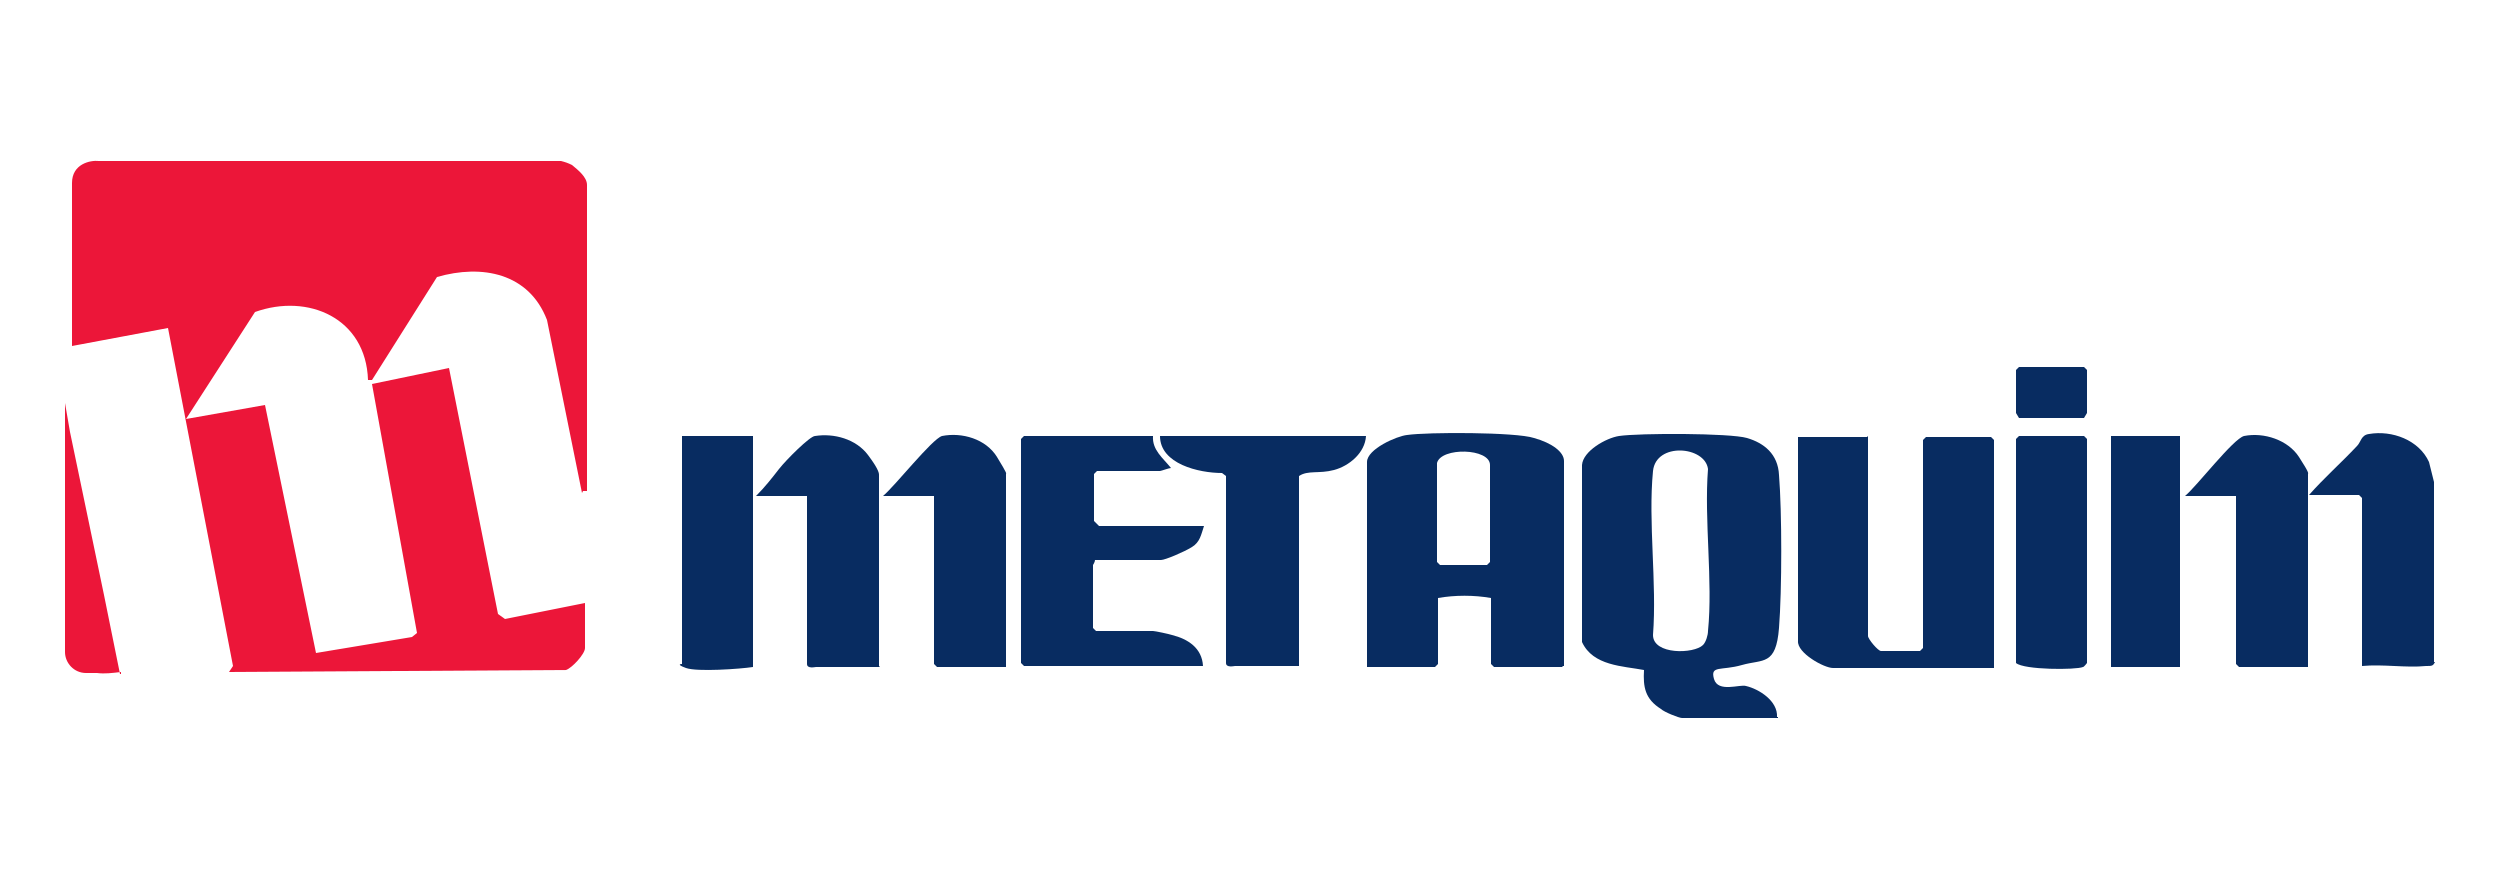 <svg xmlns="http://www.w3.org/2000/svg" viewBox="0 0 250 88"><defs><style>      .cls-1 {        fill: #082c61;      }      .cls-2 {        fill: #ec1639;      }    </style></defs><g><g id="Capa_1"><g><path class="cls-1" d="M243.5,66.2c-.2.4-.3.4-.9.4-2,.2-4.3-.2-6.4,0v-16.8l-.3-.3h-5c1.5-1.7,3.2-3.2,4.8-4.9.4-.4.4-1.1,1.2-1.2,2.3-.4,5,.6,6,2.8l.5,2v17.8h0v.2Z"></path><path class="cls-2" d="M12.1,67.2c-.9.1-1.6.2-2.4.1h-1.1c-1.2,0-2.1-1-2.1-2.1v-24.9l.5,2.9,3.4,16.3,1.6,7.9h.1Z"></path><path class="cls-2" d="M58.2,49.3l-3.5-17.3c-1.8-4.7-6.5-5.6-11-4.3l-6.5,10.3h-.4c-.2-6.2-6-8.7-11.3-6.8l-6.9,10.7,7.9-1.4,5.1,24.8,9.6-1.6.5-.4-4.5-24.9,7.7-1.6,4.9,24.6.7.5,8-1.6v4.5c0,.6-1.3,2-1.9,2.2l-33.7.2.4-.6-6.5-33.8-9.6,1.8v-16.3c0-1.9,1.8-2.3,2.7-2.2h46.2c.4.1.7.2,1.1.4.6.5,1.5,1.2,1.5,2v30.6h-.4Z"></path><path class="cls-1" d="M177.8,71.8h-9.6c-.3,0-1.8-.6-2.1-.9-1.6-1-1.8-2.2-1.7-3.9-2.1-.4-5.1-.4-6.2-2.8v-17.7c.1-1.4,2.4-2.7,3.7-2.9,2-.3,11.1-.3,12.8.2s3.1,1.6,3.2,3.7c.3,3.7.3,11.5,0,15.3-.3,3.8-1.6,3.1-3.7,3.7s-3.2,0-2.8,1.4,2.6.5,3.2.7c1.3.3,3.2,1.5,3.1,3.1h.1ZM170.3,64.5c.3-.3.5-1,.5-1.4.5-5-.4-11.1,0-16.2-.3-2.3-5.2-2.7-5.5.2-.5,5.1.4,11.2,0,16.4,0,2,4.1,1.9,5,1h0Z"></path><path class="cls-1" d="M156.2,66.7h-6.8l-.3-.3v-6.6c-1.7-.3-3.6-.3-5.3,0v6.6l-.3.3h-6.8v-20.5c0-1.3,3-2.6,4-2.7,2-.3,10.9-.3,12.7.3,1.8.5,3,1.4,3,2.3v20.5h-.1ZM143.7,46.2v10l.3.3h4.7l.3-.3v-9.7c0-1.7-4.9-1.8-5.3-.2h0Z"></path><path class="cls-1" d="M186.8,43.6v20c0,.3,1,1.5,1.3,1.5h3.9l.3-.3v-20.8l.3-.3h6.5l.3.3v22.8h-16.1c-.9,0-3.6-1.5-3.5-2.7v-20.4s6.9,0,6.9,0Z"></path><path class="cls-1" d="M115.3,43.6c-.1,1.4,1,2.2,1.8,3.2-.2,0-1,.3-1.1.3h-6.3l-.3.3v4.7l.5.5h10.5c-.3.9-.4,1.6-1.2,2.1s-2.7,1.3-3.1,1.3h-6.6c0,.2-.2.5-.2.5v6.3l.3.3h5.7c.2,0,1.6.3,1.9.4,1.6.4,3,1.3,3.1,3.1h-17.9l-.3-.3v-22.4l.3-.3h12.7Z"></path><path class="cls-1" d="M136.6,43.6c-.1,1.7-1.7,3-3.2,3.4s-2.6,0-3.5.6v19h-6.4c-.1,0-.9.2-.9-.3v-18.7l-.4-.3c-2.3,0-6.2-.9-6.2-3.7h20.5Z"></path><path class="cls-1" d="M88,66.7h-6.4c-.1,0-.9.2-.9-.3v-16.8h-5.1c.9-.9,1.6-1.8,2.3-2.7s3.1-3.3,3.6-3.3c1.9-.3,4.1.3,5.3,1.9s1.1,1.9,1.1,2.1v19h0Z"></path><path class="cls-1" d="M100.5,66.7h-6.8l-.3-.3v-16.8h-5.1c1.2-1,4.9-5.7,5.9-6,2-.4,4.4.3,5.5,2.1s.9,1.6.9,1.7c0,0,0,19.3,0,19.3Z"></path><path class="cls-1" d="M230.7,66.7h-6.8l-.3-.3v-16.8h-5.1c1.2-1,4.8-5.7,5.9-6,2-.4,4.4.4,5.5,2.1s.9,1.6.9,1.7v19.3Z"></path><path class="cls-1" d="M75.3,43.6v23.1c-1.3.2-5.6.5-6.7.1s-.4-.4-.4-.4v-22.8h7.1Z"></path><path class="cls-1" d="M201.9,43.6h6.5l.3.3v22.4s-.3.4-.4.4c-.7.3-5.9.3-6.7-.4v-22.4l.3-.3h0Z"></path><rect class="cls-1" x="211.1" y="43.6" width="6.9" height="23.1"></rect><polygon class="cls-1" points="201.9 36.7 208.4 36.7 208.7 37 208.7 41.3 208.4 41.8 201.9 41.8 201.6 41.3 201.6 37 201.9 36.7"></polygon></g></g></g></svg>